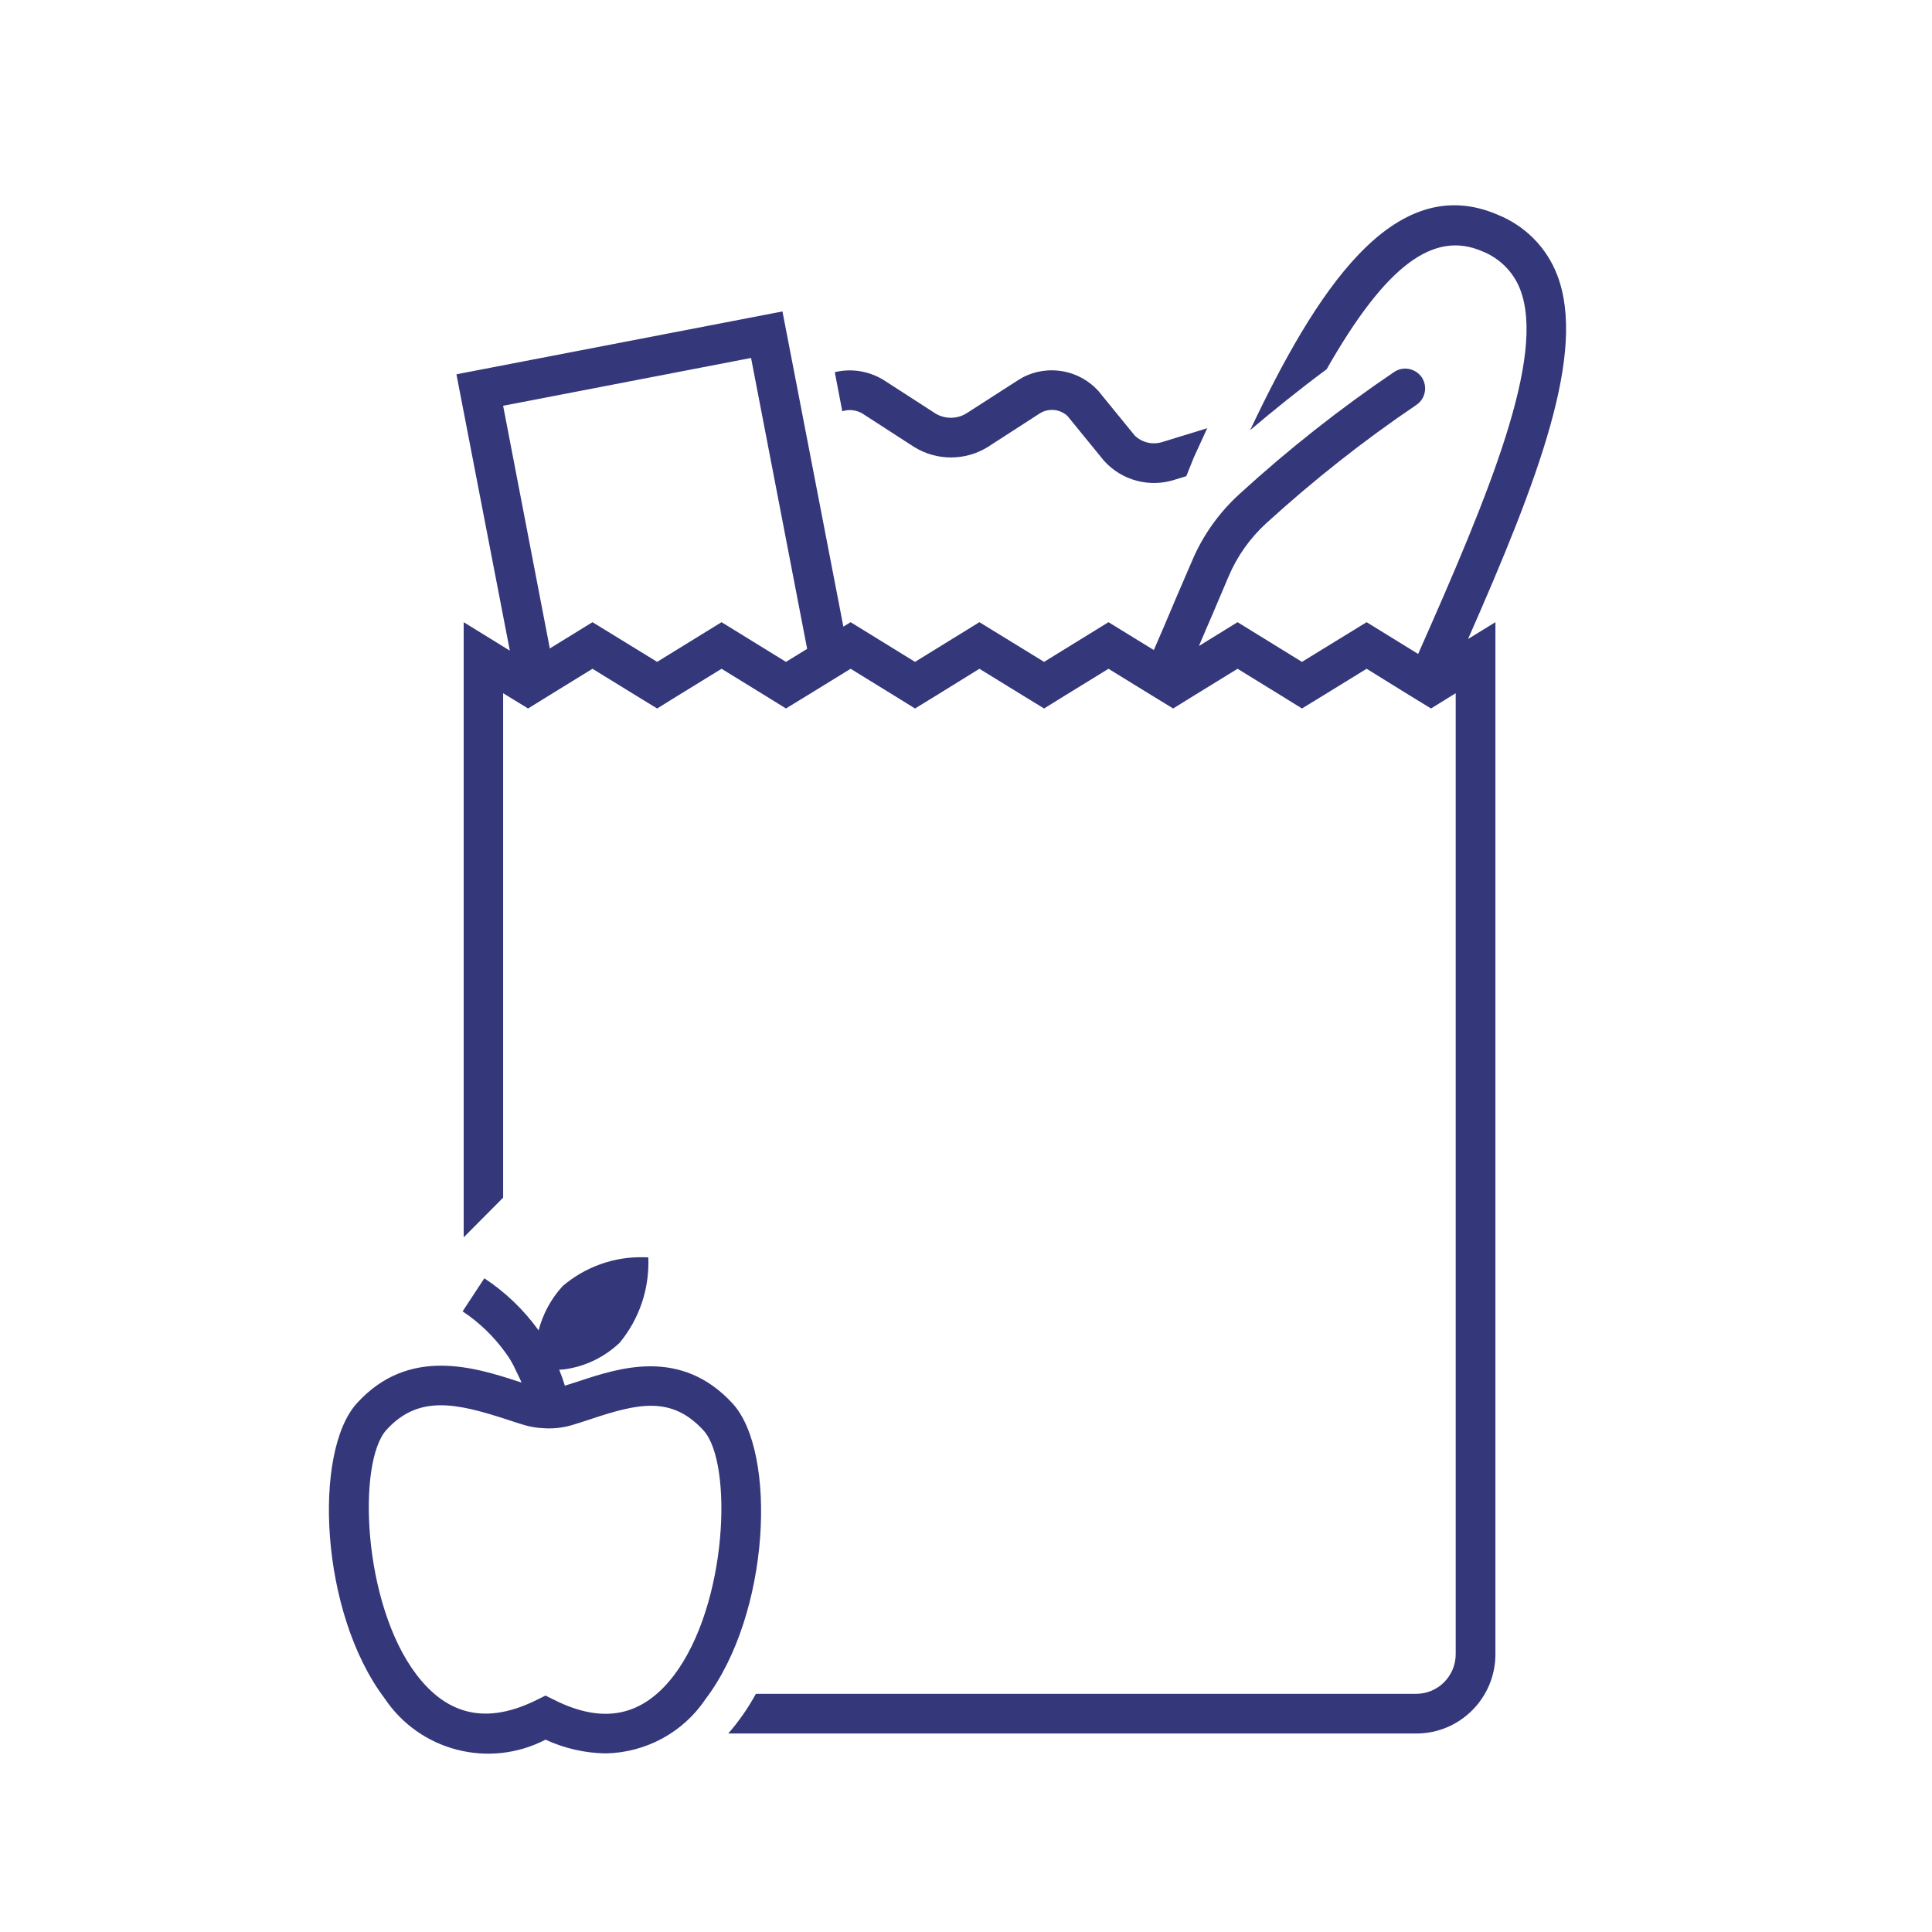 <svg width="72" height="72" xmlns="http://www.w3.org/2000/svg" xmlns:xlink="http://www.w3.org/1999/xlink" xml:space="preserve" overflow="hidden"><defs><clipPath id="clip0"><rect x="1120" y="310" width="72" height="72"/></clipPath><clipPath id="clip1"><rect x="1121" y="311" width="71" height="71"/></clipPath><clipPath id="clip2"><rect x="1121" y="311" width="71" height="71"/></clipPath><clipPath id="clip3"><rect x="1121" y="311" width="71" height="71"/></clipPath></defs><g clip-path="url(#clip0)" transform="translate(-1120 -310)"><g clip-path="url(#clip1)"><g clip-path="url(#clip2)"><g clip-path="url(#clip3)"><path d="M1152.13 325.405 1154.07 326.659C1154.91 327.178 1155.97 327.178 1156.81 326.659L1158.75 325.406 1158.81 325.371C1159.13 325.207 1159.52 325.259 1159.78 325.501L1161.14 327.168C1161.8 327.903 1162.83 328.182 1163.77 327.88L1164.21 327.745 1164.49 327.047C1164.66 326.683 1164.82 326.32 1164.99 325.958L1163.34 326.466C1162.97 326.59 1162.57 326.501 1162.29 326.234L1160.93 324.566C1160.22 323.785 1159.07 323.576 1158.13 324.056 1158.07 324.089 1158.01 324.124 1157.95 324.162L1156 325.415C1155.65 325.621 1155.22 325.621 1154.87 325.415L1152.93 324.162C1152.38 323.825 1151.73 323.72 1151.11 323.87L1151.39 325.327C1151.63 325.247 1151.9 325.275 1152.13 325.405Z" fill="#34377A" fill-rule="nonzero" fill-opacity="1"/><path d="M1178.03 320.244C1177.64 319.227 1176.84 318.419 1175.83 318.009 1171.91 316.305 1169 320.942 1166.59 326.029 1167.44 325.31 1168.4 324.533 1169.44 323.76 1171.65 319.876 1173.43 318.579 1175.24 319.365 1175.88 319.618 1176.4 320.131 1176.65 320.779 1177.62 323.285 1175.51 328.374 1172.85 334.371L1170.93 333.187 1168.52 334.666 1166.12 333.187 1164.68 334.075C1164.85 333.678 1165.02 333.274 1165.19 332.886L1165.79 331.473C1166.11 330.721 1166.59 330.048 1167.19 329.499 1168.95 327.897 1170.81 326.424 1172.78 325.093 1173.12 324.868 1173.21 324.409 1172.99 324.069 1172.76 323.728 1172.3 323.634 1171.96 323.86 1169.93 325.232 1168.01 326.75 1166.2 328.403 1165.44 329.094 1164.83 329.943 1164.43 330.89L1163.82 332.305C1163.56 332.931 1163.28 333.58 1163 334.226L1161.31 333.187 1158.91 334.666 1156.5 333.187 1154.1 334.666 1151.7 333.187 1151.43 333.353 1149.16 321.607 1137.01 323.949 1139 334.248 1137.28 333.187 1137.28 356.112 1138.75 354.633 1138.75 335.834 1138.9 335.926 1139.68 336.403 1140.45 335.926 1142.08 334.923 1143.71 335.926 1144.49 336.403 1145.26 335.926 1146.89 334.923 1148.52 335.926 1149.29 336.403 1150.07 335.926 1151.7 334.923 1153.33 335.926 1154.1 336.403 1154.88 335.926 1156.5 334.923 1158.13 335.926 1158.91 336.403 1159.68 335.926 1161.31 334.923 1162.94 335.926 1163.72 336.403 1164.49 335.926 1166.12 334.923 1167.75 335.926 1168.52 336.403 1169.3 335.926 1170.93 334.923 1172.55 335.926 1173.33 336.403 1174.1 335.926 1174.25 335.834 1174.25 371.645C1174.25 372.462 1173.59 373.123 1172.78 373.124L1148.17 373.124C1147.88 373.651 1147.54 374.147 1147.14 374.603L1172.78 374.603C1174.41 374.603 1175.73 373.279 1175.73 371.645L1175.73 333.187 1174.71 333.814C1177.34 327.842 1179.14 323.116 1178.03 320.244ZM1149.29 334.666 1146.89 333.187 1144.49 334.666 1142.08 333.187 1140.49 334.166 1138.75 325.122 1147.99 323.34 1150.08 334.182Z" fill="#34377A" fill-rule="nonzero" fill-opacity="1"/><path d="M1147.31 362.313C1145.38 360.207 1143.07 360.976 1141.54 361.485 1141.37 361.541 1141.21 361.591 1141.05 361.641 1140.99 361.438 1140.92 361.24 1140.84 361.046 1140.92 361.039 1140.99 361.04 1141.07 361.026 1141.83 360.916 1142.53 360.572 1143.09 360.043 1143.83 359.151 1144.21 358.015 1144.16 356.857 1144.16 356.857 1144.1 356.854 1144.01 356.854 1142.9 356.822 1141.82 357.204 1140.97 357.927 1140.54 358.396 1140.23 358.967 1140.07 359.587 1140.07 359.58 1140.06 359.571 1140.06 359.563 1139.51 358.804 1138.83 358.152 1138.05 357.638L1137.24 358.871C1137.87 359.287 1138.41 359.814 1138.85 360.426 1139 360.627 1139.12 360.84 1139.22 361.063L1139.4 361.436C1139.41 361.467 1139.42 361.493 1139.44 361.523 1139.4 361.512 1139.38 361.504 1139.34 361.493 1137.71 360.963 1135.24 360.161 1133.3 362.295 1131.66 364.104 1131.92 370.094 1134.33 373.288 1135.64 375.257 1138.23 375.922 1140.33 374.832 1141.03 375.157 1141.8 375.332 1142.57 375.344 1144.07 375.316 1145.46 374.562 1146.29 373.324 1148.71 370.135 1148.96 364.135 1147.31 362.313ZM1145.12 372.43C1143.95 373.966 1142.49 374.269 1140.66 373.353L1140.33 373.189 1140 373.352C1138.16 374.265 1136.69 373.953 1135.51 372.395 1133.51 369.746 1133.31 364.495 1134.4 363.289 1135.6 361.966 1137.02 362.293 1138.89 362.9 1139.12 362.976 1139.34 363.049 1139.55 363.11 1139.79 363.18 1140.04 363.219 1140.29 363.227L1140.37 363.231C1140.68 363.241 1140.99 363.202 1141.29 363.117 1141.52 363.05 1141.76 362.971 1142.01 362.888 1143.78 362.298 1145.03 362.01 1146.22 363.31 1147.32 364.524 1147.12 369.784 1145.12 372.43Z" fill="#34377A" fill-rule="nonzero" fill-opacity="1"/></g></g></g></g></svg>